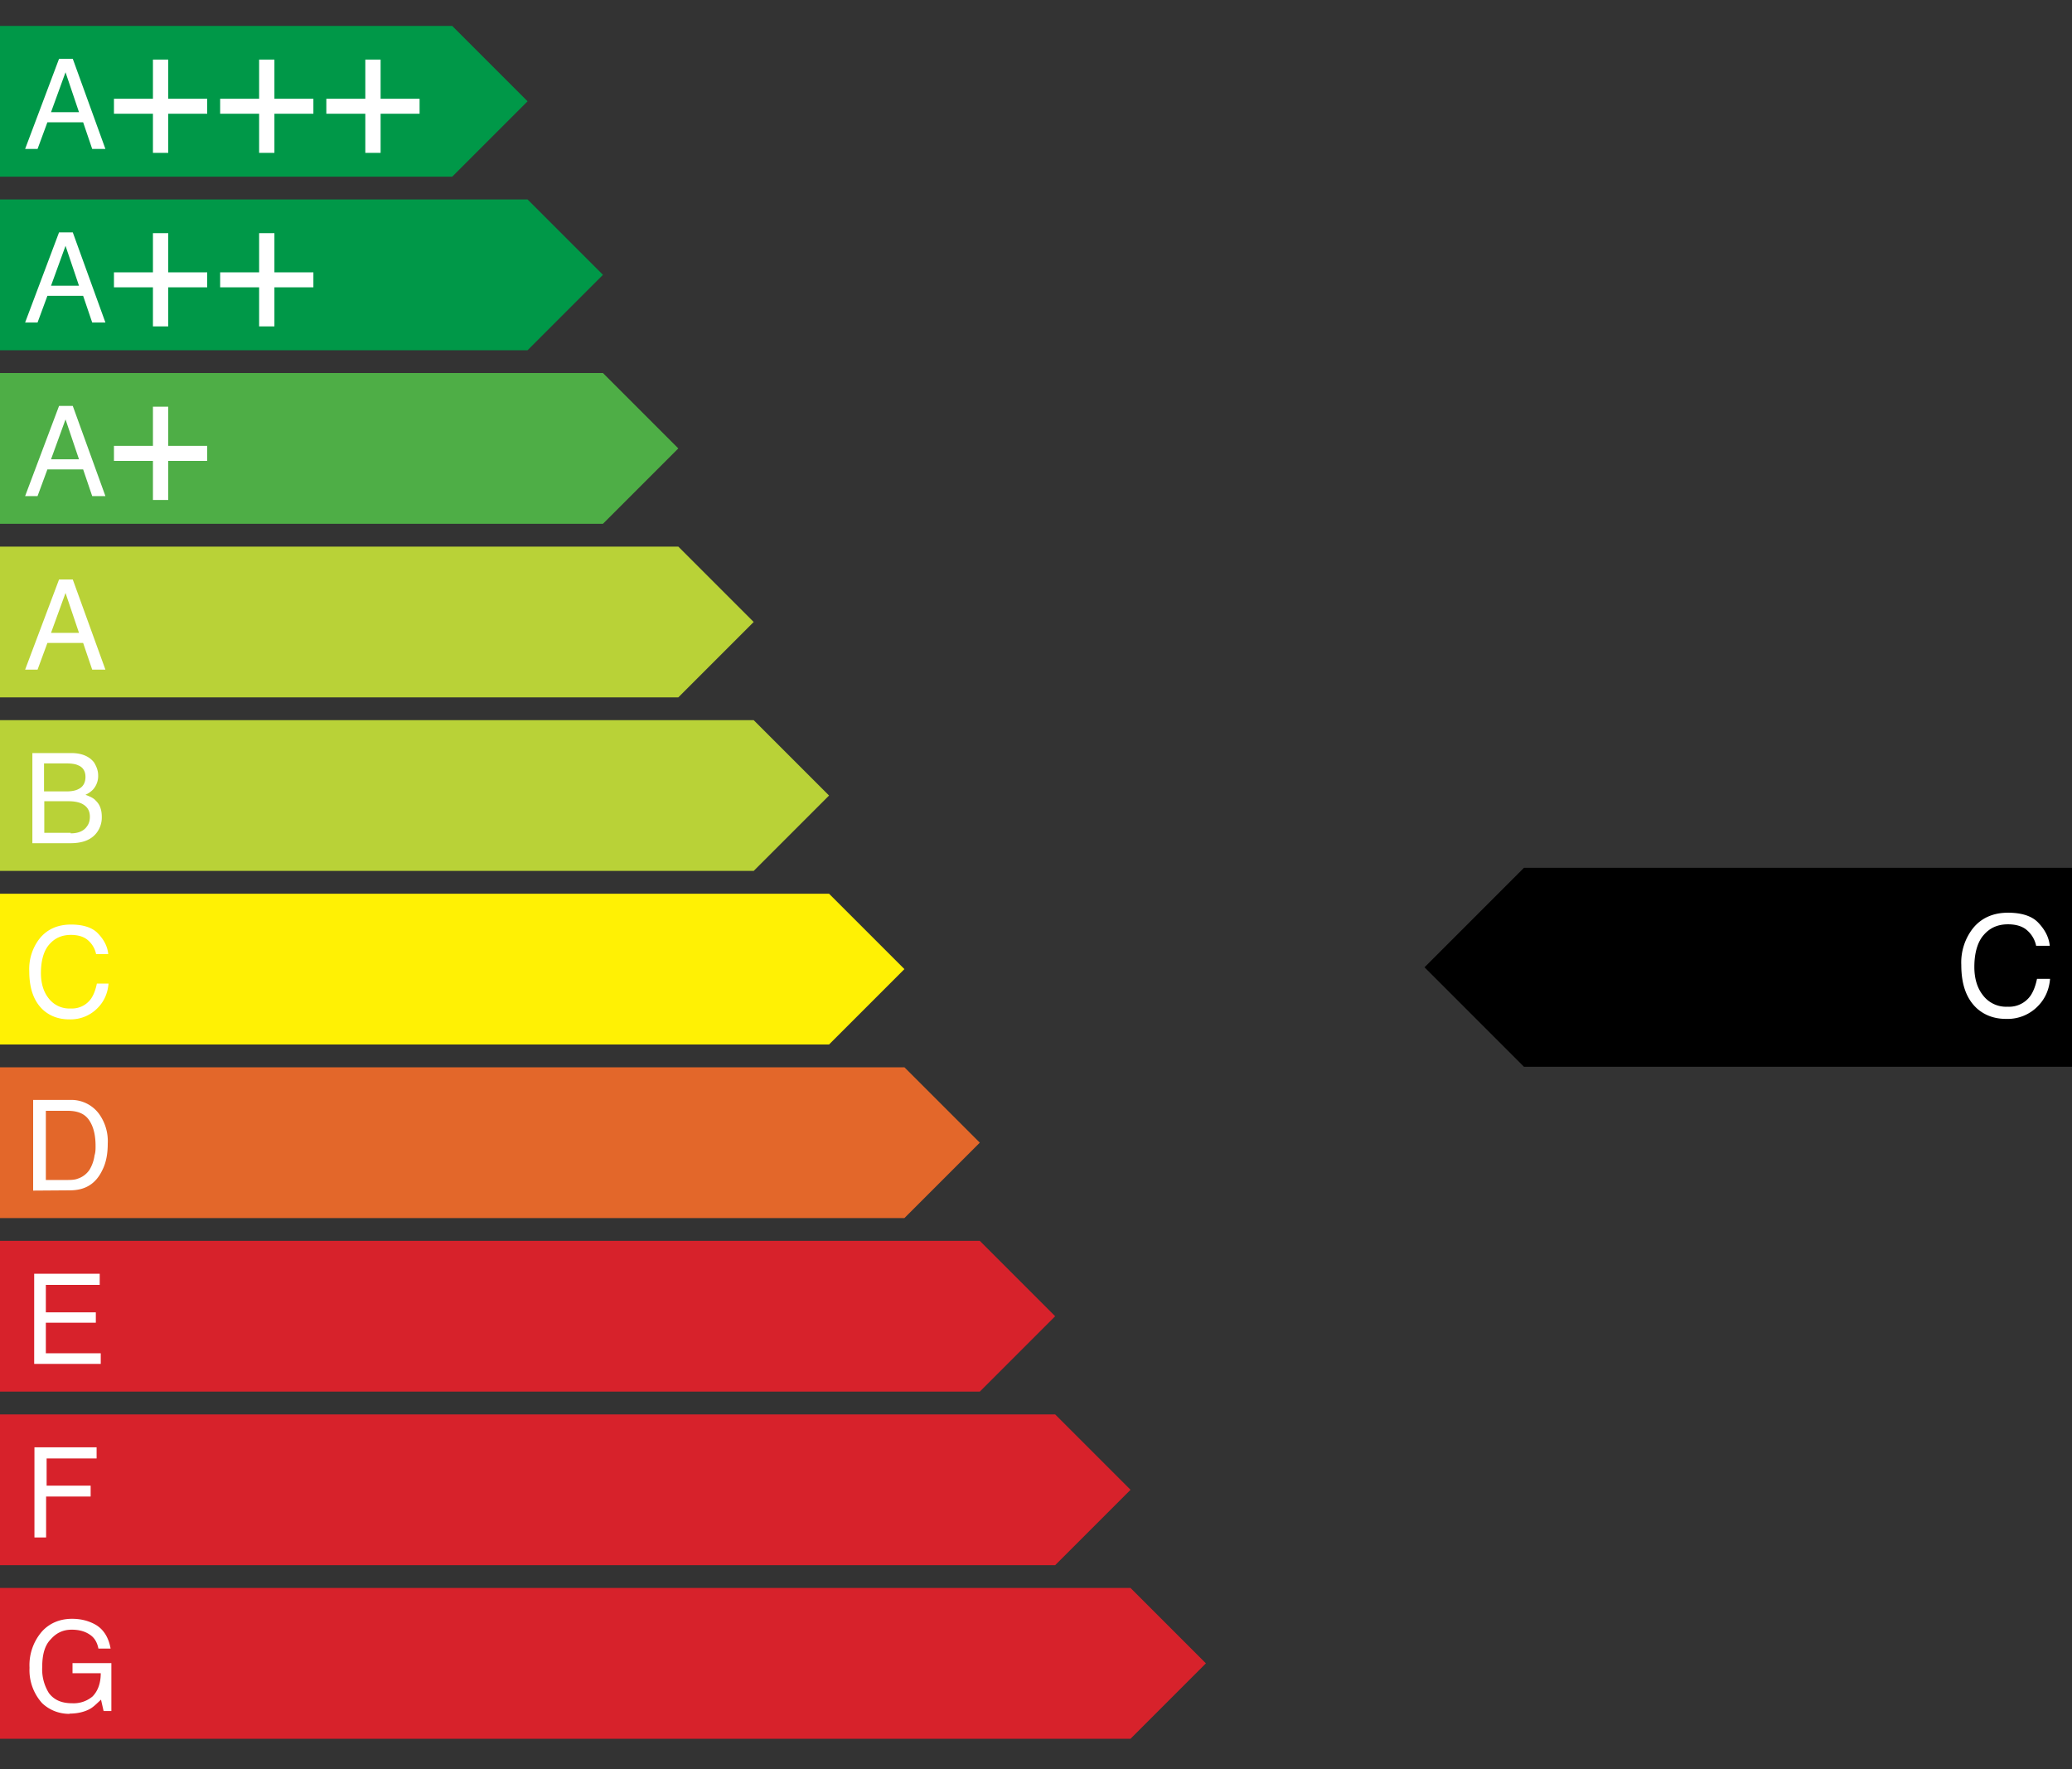 <svg width="100%" viewBox="0 0 800 683" xmlns="http://www.w3.org/2000/svg"><rect x="0" y="0" width="800" height="683" fill="#333333" stroke="none"/><g transform="translate(0, 10)"><path transform="scale(0.97)" d="m180 0h-180v60h180l30-30z" fill="#009848"></path><g transform="translate(9, 0)" fill="white"><path d="M5.5 47.5l3.8-10.3h13.8l3.5 10.3h5.1L19.1 12.7h-5.3L.7 47.5zm16-14.2H10.7l5.6-15.4z"></path><path transform="translate(0,0)" d="M55.951 49V33.911H71v-5.788H55.951V13H50.05v15.123H35v5.788h15.049V49z"></path><path transform="translate(41,0)" d="M55.951 49V33.911H71v-5.788H55.951V13H50.05v15.123H35v5.788h15.049V49z"></path><path transform="translate(82,0)" d="M55.951 49V33.911H71v-5.788H55.951V13H50.05v15.123H35v5.788h15.049V49z"></path></g></g><g transform="translate(0, 77)"><path transform="scale(0.97)" d="m210 0h-210v60h210l30-30z" fill="#009848"></path><g transform="translate(9, 0)" fill="white"><path d="M5.5 47.5l3.8-10.3h13.8l3.5 10.3h5.1L19.1 12.7h-5.3L.7 47.5zm16-14.2H10.7l5.6-15.4z"></path><path transform="translate(0,0)" d="M55.951 49V33.911H71v-5.788H55.951V13H50.05v15.123H35v5.788h15.049V49z"></path><path transform="translate(41,0)" d="M55.951 49V33.911H71v-5.788H55.951V13H50.05v15.123H35v5.788h15.049V49z"></path></g></g><g transform="translate(0, 144)"><path transform="scale(0.97)" d="m240 0h-240v60h240l30-30z" fill="#4eae46"></path><g transform="translate(9, 0)" fill="white"><path d="M5.5 47.5l3.8-10.3h13.8l3.5 10.3h5.1L19.1 12.7h-5.3L.7 47.5zm16-14.2H10.7l5.6-15.4z"></path><path d="M55.951 49V33.911H71v-5.788H55.951V13H50.05v15.123H35v5.788h15.049V49z"></path></g></g><g transform="translate(0, 211)"><path transform="scale(0.97)" d="m270 0h-270v60h270l30-30z" fill="#b9d237"></path><g transform="translate(9, 0)" fill="white"><path d="M5.5 47.5l3.8-10.3h13.8l3.5 10.3h5.1L19.1 12.7h-5.3L.7 47.5zm16-14.2H10.7l5.6-15.4z"></path></g></g><g transform="translate(0, 278)"><path transform="scale(0.97)" d="m300 0h-300v60h300l30-30z" fill="#b9d237"></path><g transform="translate(9, 0)" fill="white"><path d="M18.2 47.5c4.7 0 8-1.3 10.1-4a9.7 9.7 0 0 0 2-6.2c0-2.6-.7-4.7-2.3-6.2-.8-1-2.2-1.6-4-2.3a9.1 9.1 0 0 0 2.9-2 7.8 7.8 0 0 0 2-5.5c0-1.9-.7-3.5-1.6-5-1.8-2.3-4.7-3.6-8.8-3.6h-15v34.8zm-1.4-20H8V16.7h8.5c2 0 3.6.2 4.6.7 1.9.7 2.9 2.3 2.9 4.5 0 2.3-1 3.9-2.7 4.7-1.1.6-2.7.9-4.6.9zm1.5 16H8.1V31.3h9.5c1.9 0 3.5.3 4.7.8 2.2 1 3.4 2.6 3.4 5.2 0 1.5-.4 2.8-1.2 3.8-1.2 1.7-3.3 2.6-6.2 2.6z"></path></g></g><g transform="translate(0, 345)"><path transform="scale(0.97)" d="m330 0h-330v60h330l30-30z" fill="#fff104"></path><g transform="translate(9, 0)" fill="white"><path d="M17.8 48.5a14.5 14.5 0 0 0 11.1-4.6c2.3-2.4 3.7-5.5 4-9.2h-4.5c-.5 2.4-1.2 4.2-2.1 5.6a9 9 0 0 1-8 4 10 10 0 0 1-8.5-3.9c-2-2.5-3-5.8-3-9.8 0-5 1.2-8.8 3.3-11.1 2.1-2.4 4.8-3.6 8.3-3.6 2.8 0 5 .7 6.5 2a9.6 9.6 0 0 1 3.2 5.4h4.7c-.3-3-1.7-5.6-4-8s-6-3.4-10.4-3.4c-5.1 0-9.2 1.8-12.1 5.4a19.1 19.1 0 0 0-4 12.6c0 6.8 1.8 11.7 5.4 15 2.6 2.3 5.9 3.6 10 3.6z"></path></g><g width="250"><path fill="black" d="M800,-10 v76.8 h-211.6 l-38.4-38.4 l38.4-38.4z"></path><g transform="translate(754.68, -6) scale(1.12)" fill="white"><path d="M17.8 48.5a14.5 14.5 0 0 0 11.1-4.6c2.3-2.4 3.7-5.5 4-9.2h-4.5c-.5 2.4-1.2 4.2-2.1 5.6a9 9 0 0 1-8 4 10 10 0 0 1-8.5-3.9c-2-2.5-3-5.8-3-9.8 0-5 1.2-8.8 3.3-11.1 2.1-2.4 4.8-3.6 8.3-3.6 2.8 0 5 .7 6.5 2a9.6 9.6 0 0 1 3.2 5.4h4.7c-.3-3-1.7-5.6-4-8s-6-3.4-10.4-3.4c-5.1 0-9.2 1.8-12.1 5.4a19.1 19.1 0 0 0-4 12.6c0 6.8 1.8 11.7 5.4 15 2.6 2.3 5.9 3.6 10 3.6z"></path></g></g></g><g transform="translate(0, 412)"><path transform="scale(0.97)" d="m360 0h-360v60h360l30-30z" fill="#e3672a"></path><g transform="translate(9, 0)" fill="white"><path d="M18 47.5c6 0 10.1-2.6 12.6-8 1.4-2.8 2-6.2 2-10a18 18 0 0 0-3.5-11.7 13.3 13.3 0 0 0-11-5.2H3.8v35zm-1-4H8.7V16.8h8.4c3.9 0 6.6 1.1 8.3 3.6s2.5 5.8 2.5 10c0 1.1 0 2.4-.4 3.6a14.5 14.5 0 0 1-1.9 5.5A8.7 8.7 0 0 1 21 43c-1 .4-2.3.5-3.8.5z"></path></g></g><g transform="translate(0, 479)"><path transform="scale(0.97)" d="m390 0h-390v60h390l30-30z" fill="#d7222b"></path><g transform="translate(9, 0)" fill="white"><path d="M29.9 47.5v-4.1H8.7V31.6H28v-4H8.7V17h20.8v-4.3H4.2v34.8z"></path></g></g><g transform="translate(0, 546)"><path transform="scale(0.97)" d="m420 0h-420v60h420l30-30z" fill="#d7222b"></path><g transform="translate(9, 0)" fill="white"><path d="M8.8 47.5V31.7H26v-4.2h-17V17h19.3v-4.3h-24v34.8z"></path></g></g><g transform="translate(0, 613)"><path transform="scale(0.97)" d="m450 0h-450v60h450l30-30z" fill="#d7222b"></path><g transform="translate(9, 0)" fill="white"><path d="M17.8 48.5c3.2 0 5.9-.7 7.9-1.8 1.3-.7 2.6-2 4.3-3.6l1 4.4h3V29H19v3.9h10.9c0 4-1.2 7-3.2 9a11.3 11.3 0 0 1-7.8 2.6c-4.2 0-7-1.3-9-3.9a17.3 17.3 0 0 1-2.6-10.1c0-4.8 1-8.4 3.3-10.7 2.2-2.5 4.8-3.7 8.1-3.7 2.7 0 5 .6 6.8 1.8 1.8 1.1 3 2.9 3.5 5.5h4.7c-.8-4.6-3-7.8-6.3-9.5-2.5-1.3-5.3-2-8.6-2-4.7 0-8.7 1.7-11.6 4.9a19.8 19.8 0 0 0-4.8 14 19 19 0 0 0 4.9 13.7c2.9 2.7 6.5 4.1 10.6 4.1z"></path></g></g></svg>